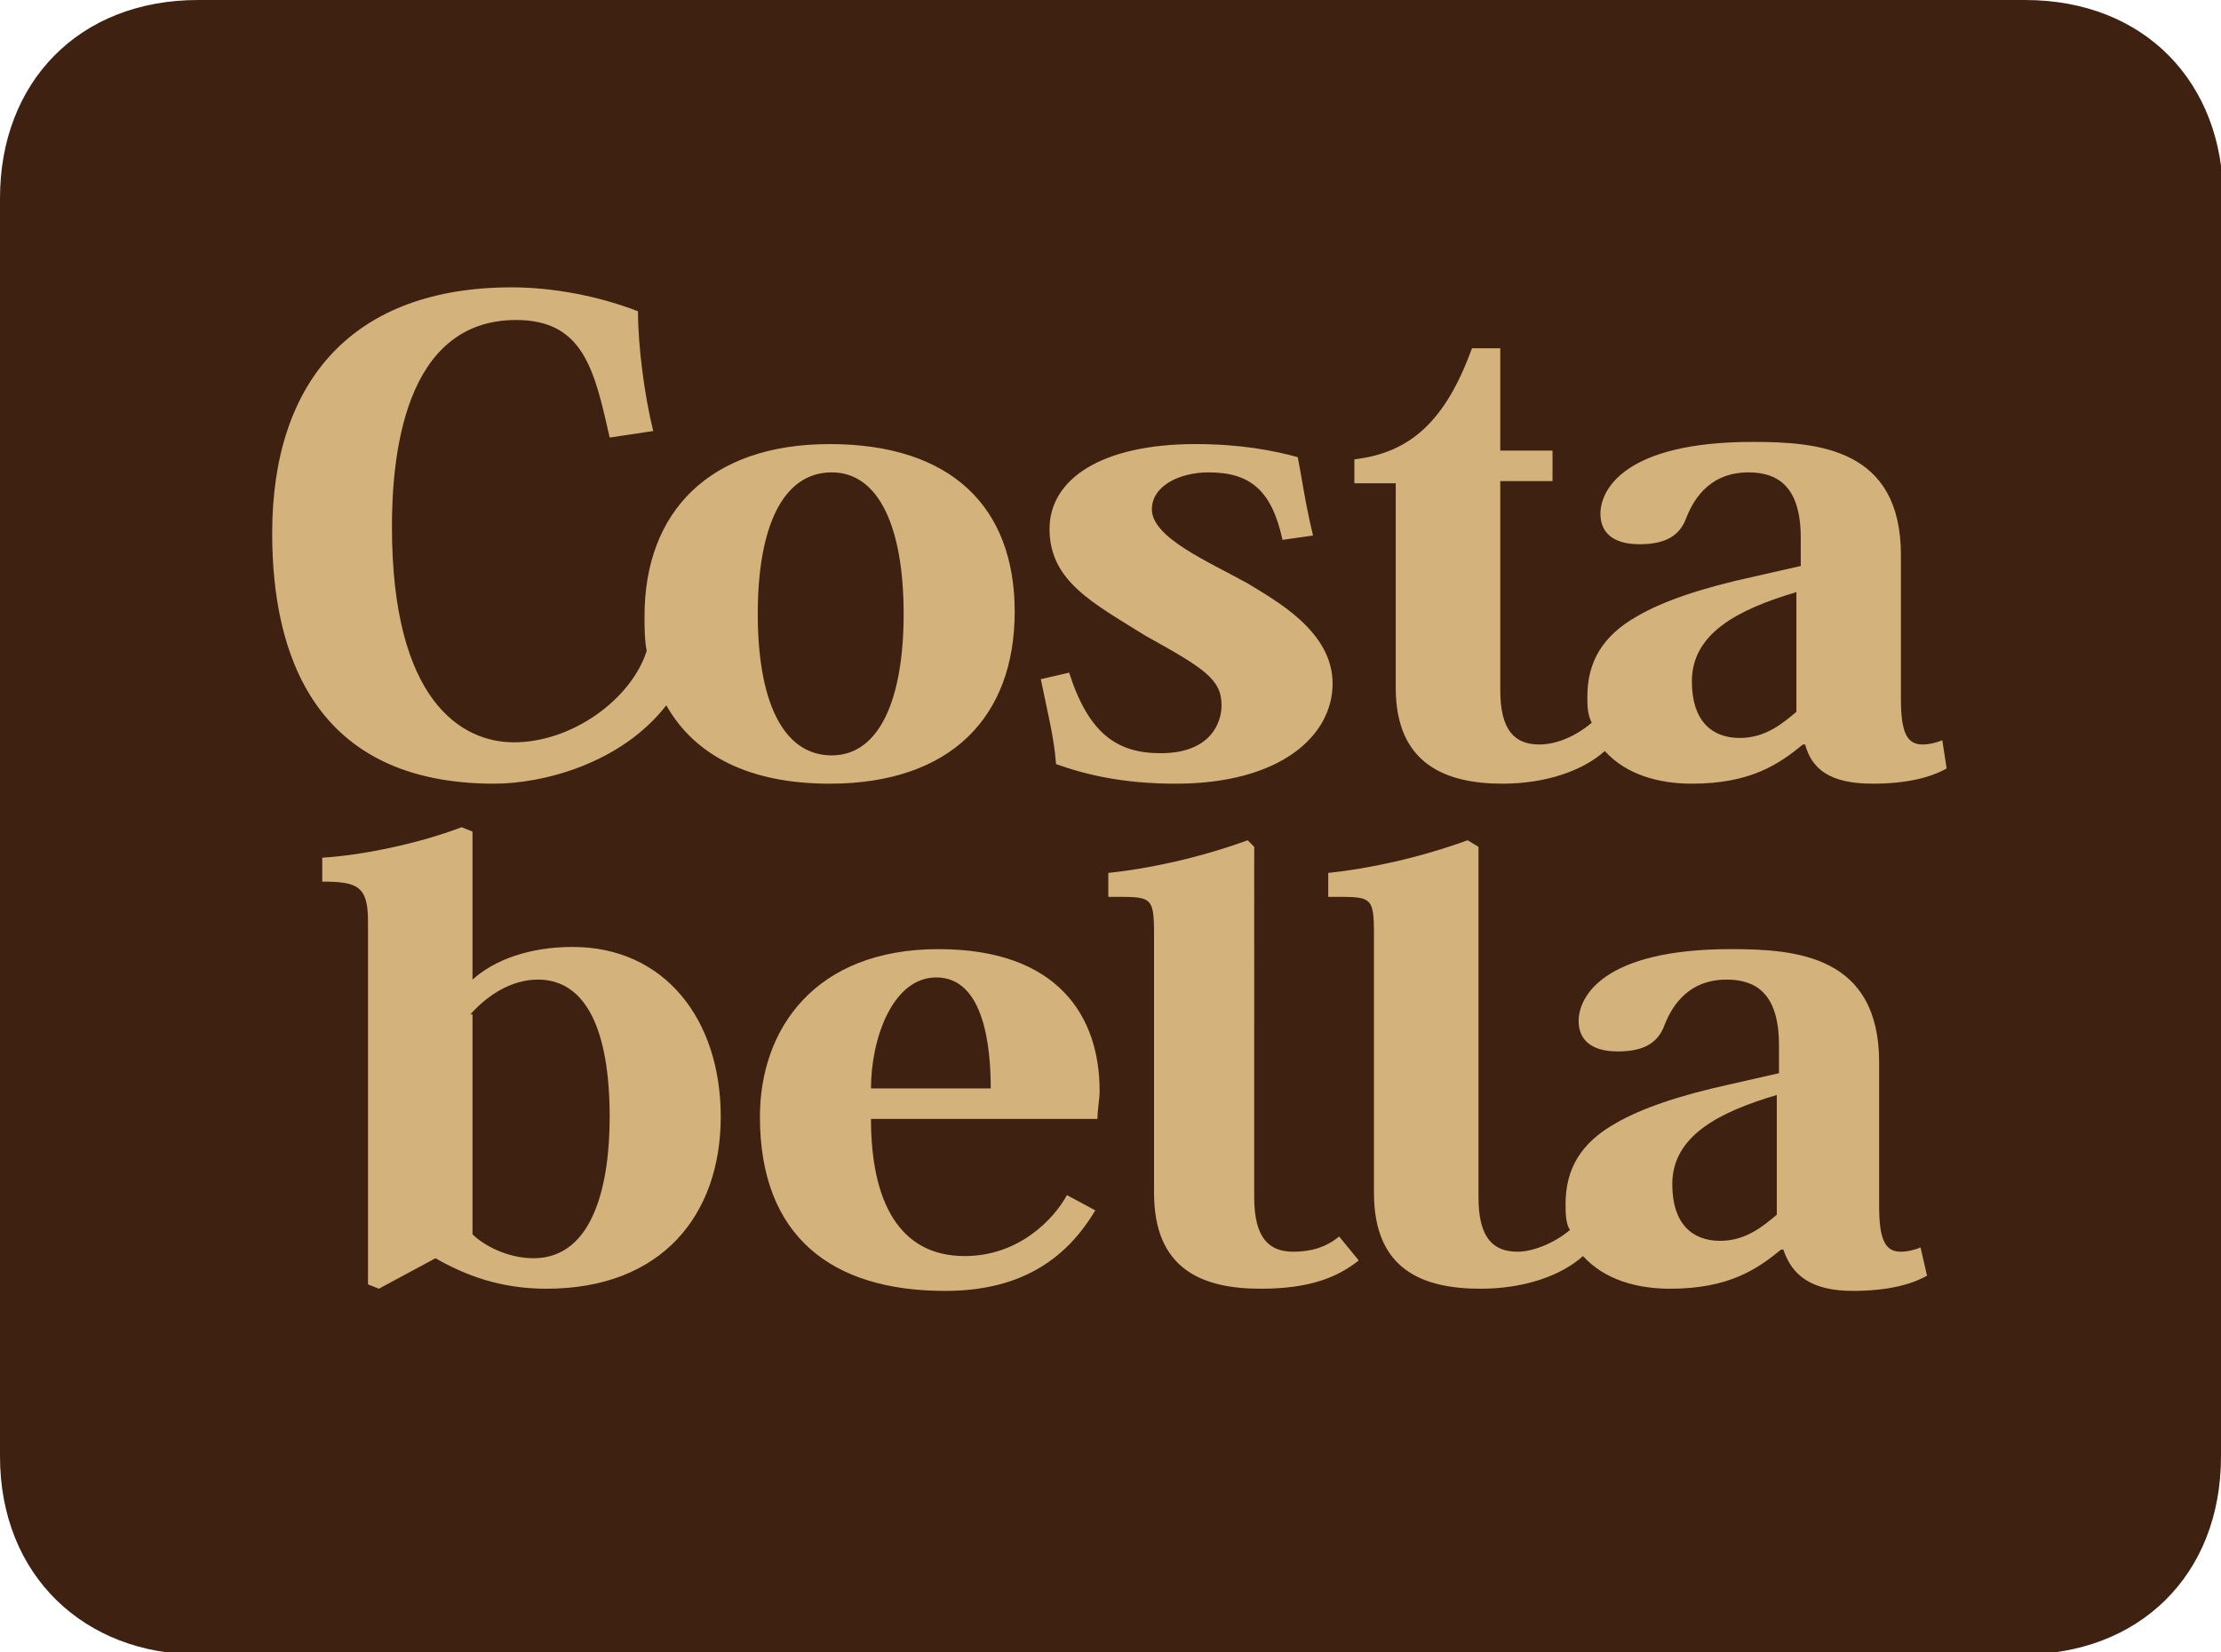 <?xml version="1.0" encoding="UTF-8"?> <!-- Generator: Adobe Illustrator 22.0.1, SVG Export Plug-In . SVG Version: 6.00 Build 0) --> <svg xmlns="http://www.w3.org/2000/svg" xmlns:xlink="http://www.w3.org/1999/xlink" id="Layer_1" x="0px" y="0px" viewBox="0 0 102 75.9" style="enable-background:new 0 0 102 75.9;" xml:space="preserve"> <style type="text/css"> .st0{fill:#3F2112;} .st1{fill:#D3B37B;} </style> <g> <path class="st0" d="M102,66.9c0,5.5-3.8,9.1-9.1,9.1H9.1c-5.2,0-9.1-3.6-9.1-9.1V9.1C0,3.8,3.6,0,9.1,0h83.9 c5.5,0,9.1,3.8,9.1,9.1V66.9z"></path> <path class="st1" d="M81.6,55.8C81,56.3,80.2,57,79,57c-1.3,0-2.2-0.8-2.2-2.6c0-2.2,2.1-3.3,4.8-4.1V55.8z M21.6,46.6 c0.8-0.9,1.9-1.6,3.1-1.6c3,0,3.3,4.2,3.3,6.3c0,3-0.7,6.5-3.5,6.5c-1.2,0-2.3-0.6-2.8-1.1V46.6z M40,50c0-2.3,1-5.1,3-5.1 c2.2,0,2.5,3.2,2.5,5.1H40z M49,54.9c-0.6,1.1-2.2,2.8-4.7,2.8c-3,0-4.3-2.5-4.3-6.3h10.4c0-0.4,0.1-0.9,0.1-1.3 c0-3.4-1.9-6.5-7.4-6.5c-5.7,0-8.2,3.7-8.2,7.7c0,5.5,3.3,8,8.5,8c2.9,0,5.3-1,6.9-3.7L49,54.9z M85.1,59.3c1.6,0,2.7-0.3,3.4-0.7 l-0.3-1.3c-0.2,0.1-0.6,0.2-0.9,0.2c-0.7,0-1-0.5-1-2.1v-6.6c0-4.9-3.8-5.2-6.8-5.2c-5.9,0-7,2.2-7,3.3c0,0.8,0.5,1.4,1.8,1.4 c1.2,0,1.8-0.4,2.1-1.1c0.3-0.8,1-2.2,2.9-2.2c1.3,0,2.4,0.6,2.4,3v1.3l-2.2,0.5c-2.3,0.5-4.1,1.1-5.3,1.8 c-1.6,0.9-2.3,2.1-2.3,3.7c0,0.4,0,0.9,0.2,1.2c-0.7,0.6-1.7,1-2.4,1c-1.1,0-1.8-0.6-1.8-2.5V38.9l-0.5-0.3 c-2.2,0.8-4.5,1.3-6.4,1.5v1.1c2,0,2.1-0.1,2.1,1.8v11.8c0,3.5,2.2,4.4,4.9,4.4c2,0,3.7-0.6,4.7-1.5c1,1.1,2.5,1.5,4,1.5 c2.7,0,4-0.9,5.1-1.8h0.1C82.3,58.6,83.2,59.3,85.1,59.3 M57.3,38.6c-2.2,0.8-4.5,1.3-6.4,1.5v1.1c2,0,2.1-0.1,2.1,1.8v11.8 c0,3.5,2.2,4.4,4.9,4.4c2.2,0,3.5-0.5,4.5-1.3l-0.9-1.1c-0.6,0.5-1.3,0.7-2.1,0.7c-1.1,0-1.8-0.6-1.8-2.5V38.9L57.3,38.6z M20,57.8 c1.4,0.8,3,1.4,5.1,1.4c5.3,0,8-3.4,8-7.9c0-4.5-2.6-7.8-6.8-7.8c-2,0-3.6,0.6-4.6,1.5h0v-6.8l-0.5-0.2c-2.1,0.8-4.7,1.3-6.4,1.4 v1.1c1.6,0,2.1,0.2,2.1,1.8V59l0.5,0.2L20,57.8z M47.8,31.2c0.3,1.5,0.6,2.6,0.7,3.9c1.4,0.5,3.1,0.9,5.5,0.9 c4.8,0,7.2-2.2,7.2-4.6c0-2.4-2.6-3.8-3.9-4.6c-1.8-1-4.4-2.1-4.4-3.4c0-1.1,1.3-1.7,2.6-1.7c1.9,0,2.9,0.8,3.4,3.1l1.4-0.2 c-0.4-1.7-0.5-2.6-0.7-3.6c-1.1-0.3-2.6-0.6-4.7-0.6c-4.3,0-6.7,1.6-6.7,3.9c0,2.4,2,3.4,4.4,4.9c2.7,1.5,3.5,2,3.5,3.2 c0,0.8-0.5,2.2-2.8,2.2c-2,0-3.3-0.9-4.2-3.7L47.8,31.2z M82.5,32.7c-0.6,0.5-1.4,1.2-2.6,1.2c-1.3,0-2.2-0.8-2.2-2.6 c0-2.2,2.1-3.3,4.8-4.1V32.7z M34.8,28.2c0-3.9,1.1-6.5,3.4-6.5c2.2,0,3.3,2.6,3.3,6.5c0,3.9-1.1,6.5-3.3,6.5 C35.9,34.7,34.8,32.1,34.8,28.2 M86,36c1.6,0,2.7-0.3,3.4-0.7L89.2,34c-0.2,0.1-0.6,0.2-0.9,0.2c-0.7,0-1-0.5-1-2.1v-6.6 c0-4.9-3.8-5.2-6.8-5.2c-5.9,0-7,2.2-7,3.3c0,0.8,0.5,1.4,1.8,1.4c1.2,0,1.8-0.4,2.1-1.1c0.3-0.8,1-2.2,2.9-2.2 c1.3,0,2.4,0.6,2.4,3V26l-2.2,0.5c-2.3,0.5-4.1,1.1-5.3,1.8c-1.6,0.9-2.3,2.1-2.3,3.7c0,0.4,0,0.8,0.2,1.2c-0.7,0.6-1.6,1-2.4,1 c-1.1,0-1.8-0.6-1.8-2.5v-9.6h2.4v-1.4h-2.4V16h-1.3c-1.2,3.3-2.8,4.8-5.4,5.1v1.1h1.9v9.4c0,3.5,2.3,4.4,4.9,4.4 c2,0,3.7-0.6,4.7-1.5c1,1.1,2.5,1.5,4,1.5c2.7,0,4-0.9,5.1-1.8h0.1C83.2,35.3,84,36,86,36 M46.6,28.1c0-4.8-2.9-7.7-8.5-7.7 c-5.5,0-8.5,3.1-8.5,7.9c0,0.5,0,1.1,0.1,1.6c-0.7,2.2-3.4,4.2-6.1,4.2c-2.4,0-5.6-1.9-5.6-9.9c0-3.1,0.5-9.5,5.7-9.5 c3.1,0,3.6,2.3,4.3,5.4l2-0.3c-0.4-1.6-0.7-3.9-0.7-5.5c-1.8-0.7-3.9-1.1-5.8-1.1c-7.2,0-11,4.2-11,11.3c0,5.5,1.9,11.5,10.2,11.5 c2.2,0,5.8-0.9,7.9-3.6c1.3,2.3,3.8,3.6,7.5,3.6C43.7,36,46.6,32.9,46.6,28.1"></path> </g> </svg> 